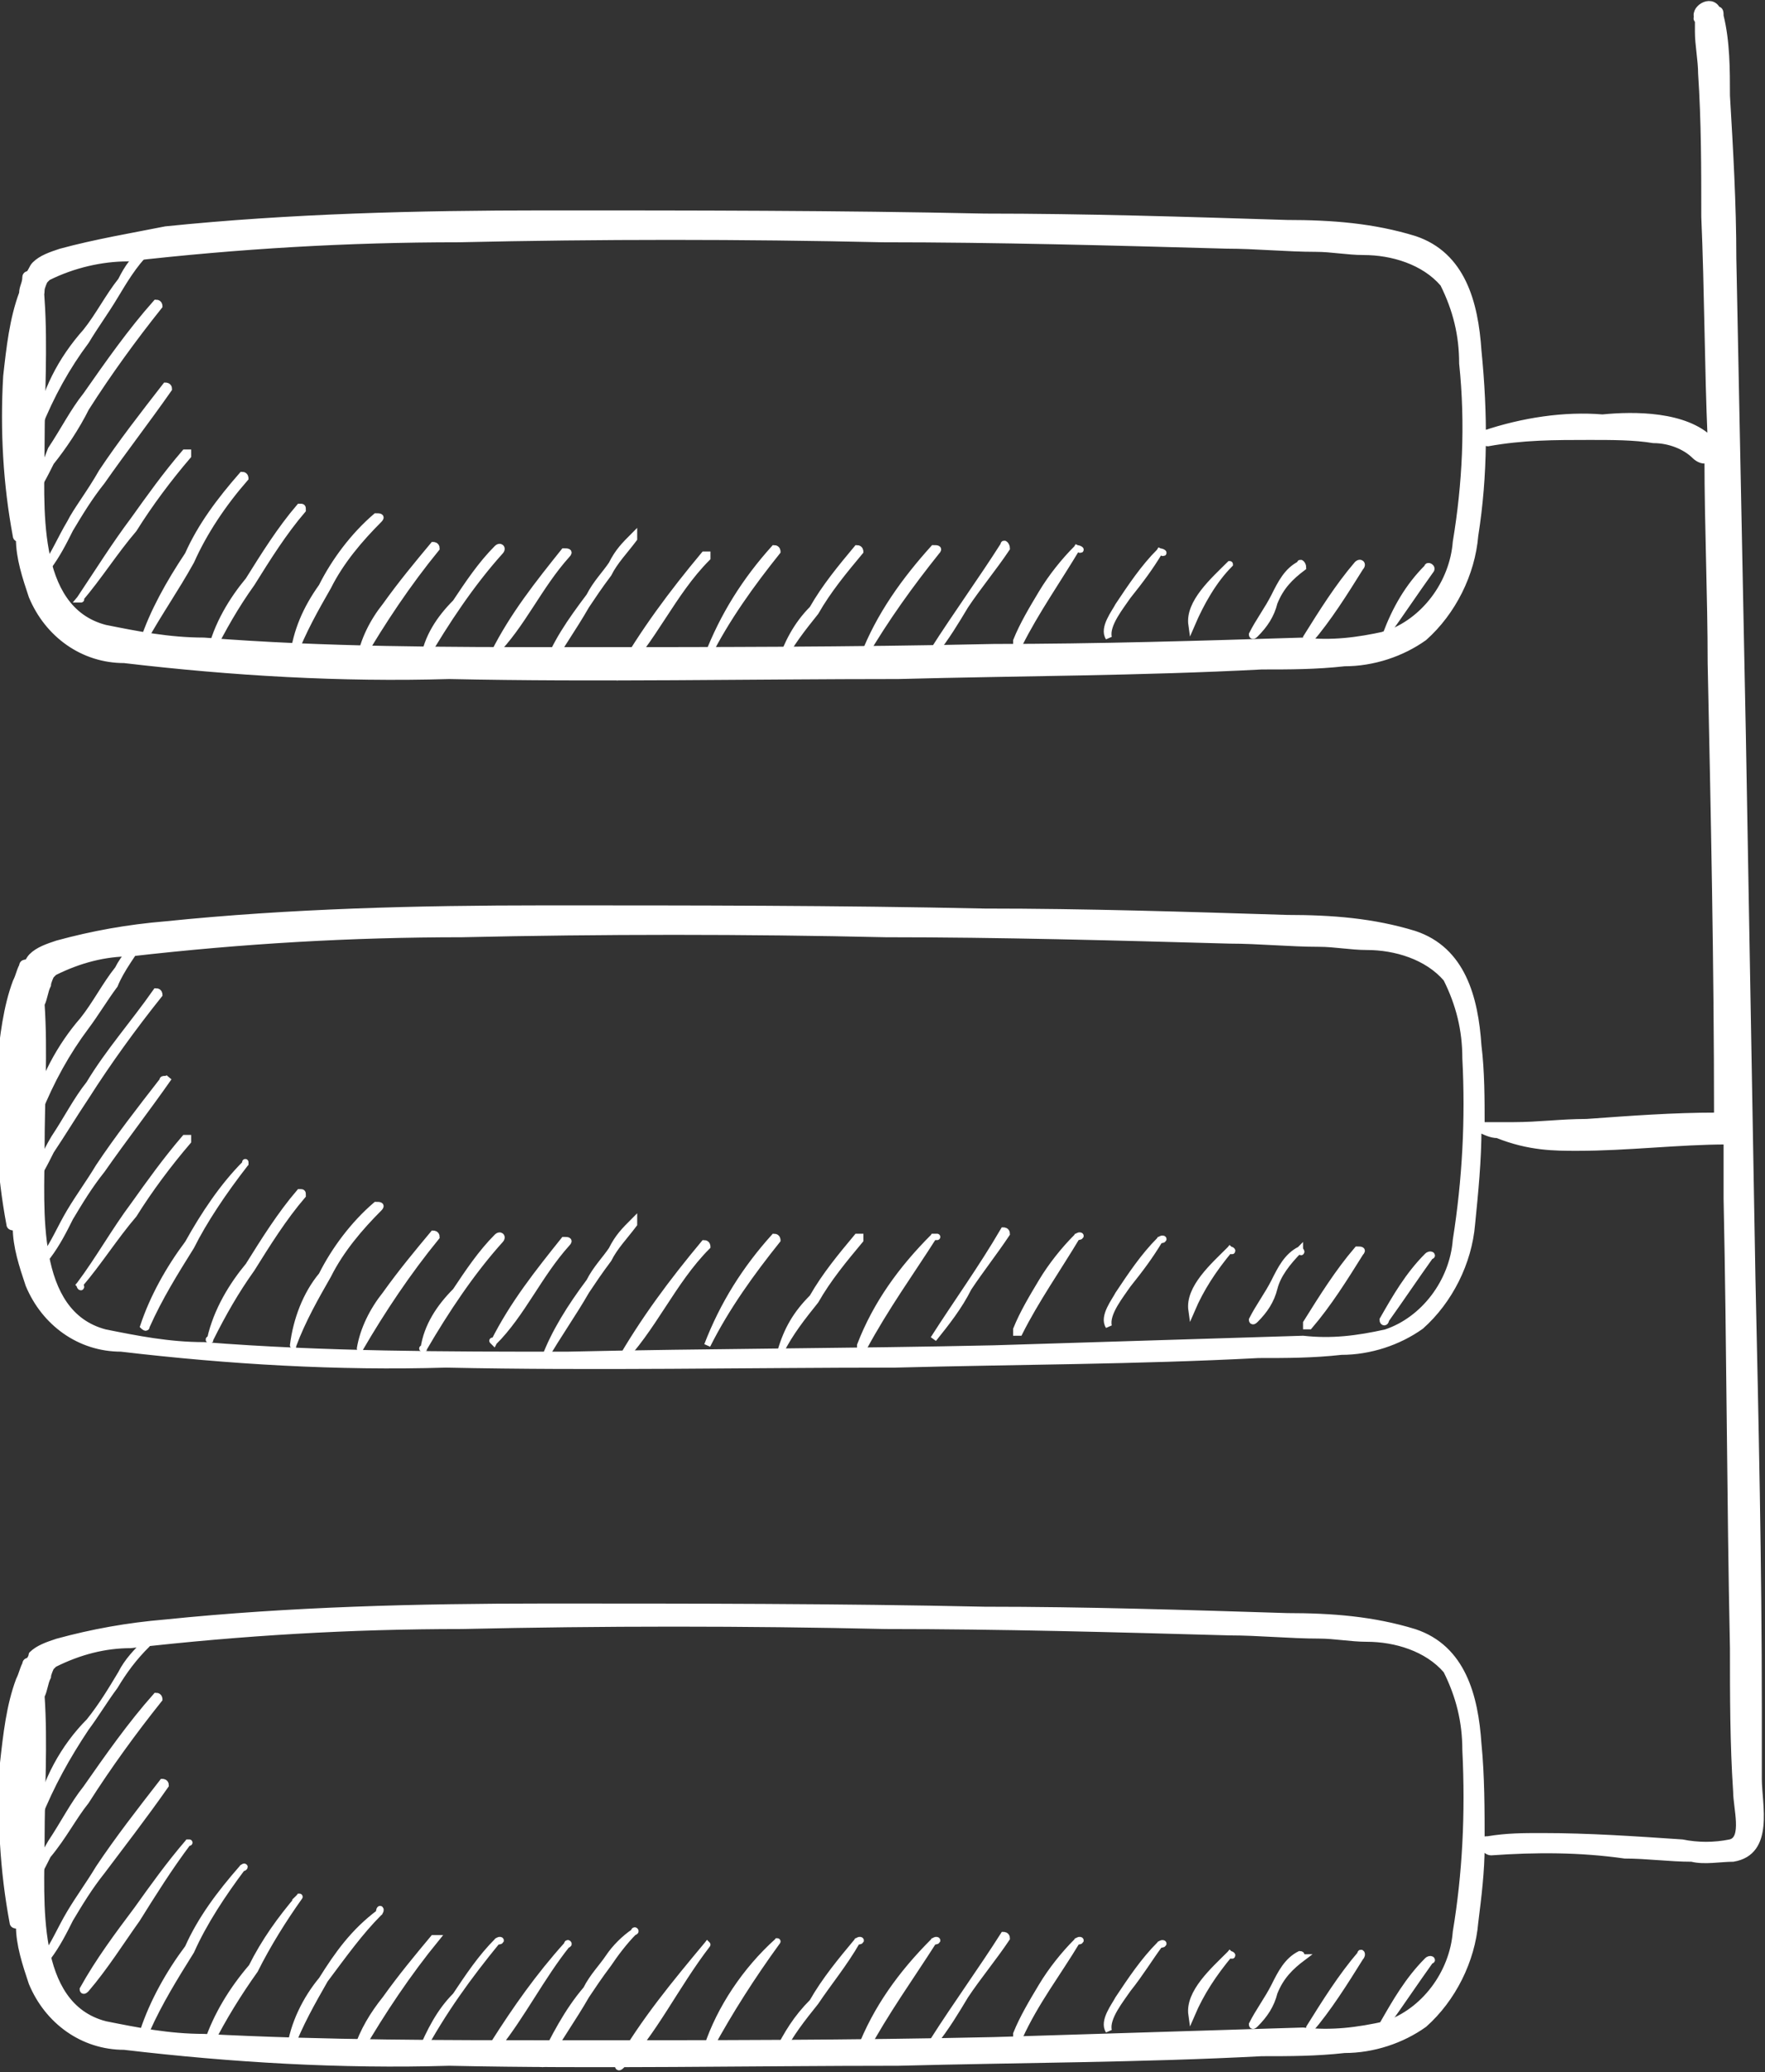 <?xml version="1.0" encoding="UTF-8"?>
<!-- Generator: Adobe Illustrator 23.0.6, SVG Export Plug-In . SVG Version: 6.00 Build 0)  -->
<svg xmlns="http://www.w3.org/2000/svg" xmlns:xlink="http://www.w3.org/1999/xlink" version="1.1" id="Calque_1" x="0px" y="0px" viewBox="0 0 55.4 65" style="enable-background:new 0 0 55.4 65;" xml:space="preserve">
<rect x="0" y="0" width="55.4" height="65" fill="#333333" stroke="none"/>
<style type="text/css">
	.st0{fill:#FFFFFF;stroke:#FFFFFF;stroke-width:0.2;}
</style>
<path id="Tracé_8947" class="st0" d="M1.2,13.4c0.4-1,0.9-1.9,1.5-2.7C3,10.2,3.3,9.8,3.6,9.3c0.3-0.5,0.6-1,1-1.4c0,0,0-0.1,0-0.1  C4.2,8.1,4,8.4,3.8,8.8c-0.4,0.5-0.7,1.1-1.1,1.6C1.9,11.3,1.4,12.3,1.2,13.4C1.1,13.4,1.2,13.4,1.2,13.4z M0.9,15.7  c0.3-0.4,0.5-0.8,0.7-1.2C2,14,2.4,13.4,2.7,12.8c0.7-1.1,1.5-2.2,2.3-3.2c0,0,0-0.1-0.1-0.1c-0.8,0.9-1.5,1.9-2.2,2.9  c-0.4,0.5-0.7,1.1-1.1,1.7C1.4,14.6,1.2,15.2,0.9,15.7C0.8,15.7,0.9,15.8,0.9,15.7L0.9,15.7z M2.2,16.4c-0.3,0.5-0.5,1-0.8,1.4  c0,0,0,0.1,0.1,0c0.3-0.4,0.5-0.8,0.7-1.2c0.3-0.5,0.6-1,1-1.5c0.7-1,1.4-1.9,2.1-2.9c0-0.1-0.1-0.1-0.1-0.1c-0.7,0.9-1.4,1.8-2,2.7  C2.8,15.5,2.4,16,2.2,16.4L2.2,16.4z M2.5,18.8C2.5,18.8,2.6,18.8,2.5,18.8c0.6-0.7,1.1-1.5,1.7-2.2c0.5-0.8,1.1-1.6,1.7-2.3  c0,0,0-0.1,0-0.1c0,0,0,0-0.1,0c-0.6,0.7-1.1,1.4-1.6,2.1C3.6,17.1,3.1,17.9,2.5,18.8L2.5,18.8z M4.5,20.1  C4.4,20.1,4.5,20.2,4.5,20.1c0.5-0.9,1-1.6,1.5-2.5C6.4,16.7,7,15.8,7.7,15c0,0,0-0.1-0.1-0.1c-0.7,0.8-1.3,1.6-1.7,2.5  C5.3,18.3,4.8,19.2,4.5,20.1L4.5,20.1z M6.6,20.5c0.4-0.8,0.8-1.5,1.3-2.2c0.5-0.8,1-1.6,1.6-2.3c0-0.1,0-0.1-0.1-0.1  c-0.6,0.7-1.1,1.5-1.6,2.3C7.3,18.8,6.8,19.6,6.6,20.5C6.5,20.5,6.6,20.5,6.6,20.5z M9.2,20.6c0.3-0.8,0.7-1.5,1.1-2.2  c0.4-0.8,1-1.5,1.6-2.1c0.1-0.1,0-0.1-0.1-0.1c-0.7,0.6-1.3,1.4-1.7,2.2C9.6,19.1,9.3,19.8,9.2,20.6C9.1,20.6,9.1,20.7,9.2,20.6  C9.2,20.7,9.2,20.6,9.2,20.6L9.2,20.6z M11.3,20.7c0.7-1.2,1.5-2.4,2.4-3.5c0-0.1-0.1-0.1-0.1-0.1c-0.5,0.6-1,1.2-1.5,1.9  C11.7,19.5,11.4,20.1,11.3,20.7C11.2,20.7,11.2,20.8,11.3,20.7L11.3,20.7z M13.3,20.7c0.7-1.2,1.5-2.4,2.4-3.4  c0.1-0.1,0-0.2-0.1-0.1c-0.5,0.5-0.9,1.1-1.3,1.7C13.8,19.4,13.4,20,13.3,20.7C13.2,20.7,13.2,20.7,13.3,20.7  C13.2,20.7,13.3,20.7,13.3,20.7L13.3,20.7z M15.5,20.5c0.9-0.9,1.4-2.1,2.3-3.1c0.1-0.1,0-0.1-0.1-0.1  C16.9,18.3,16.1,19.3,15.5,20.5C15.4,20.5,15.5,20.5,15.5,20.5L15.5,20.5z M17.1,21.1c0.4-0.7,0.9-1.4,1.3-2.1  c0.2-0.3,0.4-0.6,0.7-1c0.2-0.4,0.5-0.7,0.8-1.1c0,0,0-0.1,0-0.1c-0.3,0.3-0.5,0.5-0.7,0.9c-0.2,0.3-0.5,0.6-0.7,1  C17.9,19.5,17.4,20.2,17.1,21.1C17,21.1,17.1,21.1,17.1,21.1L17.1,21.1z M19.4,21.2c1.1-1.1,1.7-2.6,2.8-3.7c0,0,0-0.1,0-0.1  c0,0-0.1,0-0.1,0C21.1,18.6,20.2,19.8,19.4,21.2C19.3,21.2,19.4,21.3,19.4,21.2L19.4,21.2z M22.2,20.6c0.6-1.2,1.4-2.3,2.2-3.3  c0,0,0-0.1-0.1-0.1C23.4,18.2,22.7,19.3,22.2,20.6C22.2,20.6,22.2,20.7,22.2,20.6L22.2,20.6z M24.5,20.8c0.3-0.6,0.7-1.1,1.1-1.6  c0.4-0.7,0.9-1.3,1.4-1.9c0,0,0-0.1-0.1-0.1c-0.5,0.6-1,1.2-1.4,1.9C25,19.6,24.7,20.2,24.5,20.8C24.4,20.8,24.5,20.8,24.5,20.8  L24.5,20.8z M27.1,20.6c0.7-1.2,1.5-2.3,2.3-3.3c0.1-0.1,0-0.1-0.1-0.1C28.4,18.2,27.6,19.3,27.1,20.6C27,20.6,27,20.6,27.1,20.6  C27,20.7,27.1,20.7,27.1,20.6L27.1,20.6z M31.5,17.1c-0.7,1.1-1.5,2.2-2.2,3.3c0,0,0,0,0,0.1c0,0,0,0,0,0c0.4-0.5,0.7-1,1-1.5  c0.4-0.6,0.9-1.2,1.3-1.8C31.6,17.1,31.5,17,31.5,17.1L31.5,17.1z M33.8,17.2c-0.4,0.4-0.8,0.9-1.1,1.4c-0.3,0.5-0.6,1-0.8,1.5  c0,0,0,0.1,0,0.1s0.1,0,0.1,0C32.5,19.2,33.2,18.2,33.8,17.2C34,17.3,33.9,17.2,33.8,17.2L33.8,17.2z M36.4,17.3  c-0.5,0.5-0.9,1.1-1.3,1.7c-0.1,0.2-0.5,0.7-0.3,1c0,0,0,0,0,0c0,0,0,0,0,0c-0.1-0.4,0.4-1,0.6-1.3C35.8,18.2,36.1,17.8,36.4,17.3  C36.6,17.4,36.5,17.3,36.4,17.3L36.4,17.3z M38.6,17.7c-0.5,0.5-1.3,1.2-1.2,1.9c0,0,0,0,0,0c0,0,0,0,0,0  C37.7,18.9,38.1,18.2,38.6,17.7C38.7,17.7,38.7,17.7,38.6,17.7C38.6,17.6,38.6,17.6,38.6,17.7L38.6,17.7z M40.8,17.7  c-0.4,0.2-0.6,0.6-0.8,1c-0.2,0.4-0.5,0.8-0.7,1.2c0,0,0,0.1,0.1,0c0.3-0.3,0.5-0.6,0.6-1c0.2-0.5,0.5-0.8,0.9-1.1  C40.9,17.7,40.8,17.6,40.8,17.7L40.8,17.7z M42.6,17.7c-0.6,0.7-1.1,1.5-1.6,2.3c0,0,0,0,0,0.1c0,0,0,0,0.1,0  c0.6-0.7,1.1-1.5,1.6-2.3C42.8,17.7,42.7,17.6,42.6,17.7L42.6,17.7z M43.5,19.9c0.5-0.7,0.9-1.3,1.4-2c0.1-0.1-0.1-0.2-0.1-0.1  C44.2,18.4,43.8,19.1,43.5,19.9C43.4,19.9,43.5,19.9,43.5,19.9L43.5,19.9z M4.5,29.4c-0.3,0.3-0.6,0.6-0.8,1  c-0.4,0.5-0.7,1.1-1.1,1.6c-0.7,0.8-1.3,1.9-1.5,2.9c0,0,0.1,0.1,0.1,0c0.4-1,0.9-1.9,1.5-2.7c0.3-0.4,0.6-0.9,0.9-1.3  C3.8,30.4,4.2,29.9,4.5,29.4C4.6,29.4,4.6,29.4,4.5,29.4z M0.9,37.3c0.3-0.4,0.5-0.8,0.7-1.2c0.4-0.6,0.7-1.1,1.1-1.7  c0.7-1.1,1.5-2.2,2.3-3.2c0,0,0-0.1-0.1-0.1C4.2,32.1,3.4,33,2.8,34c-0.4,0.5-0.7,1.1-1.1,1.7C1.4,36.2,1.2,36.7,0.9,37.3  C0.8,37.3,0.9,37.3,0.9,37.3L0.9,37.3z M5.1,33.9c-0.7,0.9-1.4,1.8-2,2.7c-0.3,0.5-0.6,0.9-0.9,1.4s-0.5,1-0.8,1.4c0,0,0,0.1,0.1,0  c0.3-0.4,0.5-0.8,0.7-1.2c0.3-0.5,0.6-1,1-1.5c0.7-1,1.4-1.9,2.1-2.9C5.2,33.9,5.1,33.8,5.1,33.9L5.1,33.9z M2.5,40.3  C2.5,40.4,2.6,40.4,2.5,40.3c0.6-0.7,1.1-1.5,1.7-2.2c0.5-0.8,1.1-1.6,1.7-2.3c0,0,0-0.1,0-0.1c0,0,0,0-0.1,0  c-0.6,0.7-1.1,1.4-1.6,2.1C3.6,38.6,3.1,39.5,2.5,40.3z M7.7,36.5C7.7,36.5,7.7,36.4,7.7,36.5c-0.7,0.7-1.3,1.6-1.8,2.5  c-0.6,0.8-1.1,1.7-1.4,2.6c0,0,0.1,0.1,0.1,0c0.4-0.9,0.9-1.7,1.4-2.5C6.4,38.3,7,37.4,7.7,36.5L7.7,36.5z M6.6,42  c0.4-0.8,0.8-1.5,1.3-2.2c0.5-0.8,1-1.6,1.6-2.3c0-0.1,0-0.1-0.1-0.1c-0.6,0.7-1.1,1.5-1.6,2.3C7.3,40.3,6.8,41.1,6.6,42  C6.5,42,6.6,42.1,6.6,42L6.6,42z M9.2,42.2c0.3-0.8,0.7-1.5,1.1-2.2c0.4-0.8,1-1.5,1.6-2.1c0.1-0.1,0-0.1-0.1-0.1  c-0.7,0.6-1.3,1.4-1.7,2.2C9.6,40.6,9.3,41.4,9.2,42.2C9.1,42.2,9.1,42.2,9.2,42.2C9.2,42.2,9.2,42.2,9.2,42.2L9.2,42.2L9.2,42.2z   M11.3,42.3c0.7-1.2,1.5-2.4,2.4-3.5c0-0.1-0.1-0.1-0.1-0.1c-0.5,0.6-1,1.2-1.5,1.9C11.7,41.1,11.4,41.7,11.3,42.3  C11.2,42.3,11.2,42.3,11.3,42.3L11.3,42.3z M13.3,42.3c0.7-1.2,1.5-2.4,2.4-3.4c0.1-0.1,0-0.2-0.1-0.1c-0.5,0.5-0.9,1.1-1.3,1.7  C13.8,41,13.4,41.6,13.3,42.3C13.2,42.3,13.2,42.3,13.3,42.3C13.2,42.3,13.3,42.3,13.3,42.3L13.3,42.3z M15.5,42.1  c0.9-0.9,1.4-2.1,2.3-3.1c0.1-0.1,0-0.1-0.1-0.1C16.9,39.9,16.1,40.9,15.5,42.1C15.4,42,15.5,42.1,15.5,42.1L15.5,42.1z M17.1,42.6  c0.4-0.7,0.9-1.4,1.3-2.1c0.2-0.3,0.4-0.6,0.7-1c0.2-0.4,0.5-0.7,0.8-1.1c0,0,0-0.1,0-0.1c-0.3,0.3-0.5,0.5-0.7,0.9  c-0.2,0.3-0.5,0.6-0.7,1C17.9,41,17.4,41.8,17.1,42.6C17,42.6,17.1,42.6,17.1,42.6L17.1,42.6z M19.4,42.8c1.1-1.1,1.7-2.6,2.8-3.7  c0,0,0-0.1-0.1-0.1C21.1,40.2,20.2,41.4,19.4,42.8C19.3,42.8,19.4,42.8,19.4,42.8L19.4,42.8z M22.2,42.2c0.6-1.2,1.4-2.3,2.2-3.3  c0,0,0-0.1-0.1-0.1C23.4,39.8,22.7,40.9,22.2,42.2C22.2,42.2,22.2,42.2,22.2,42.2L22.2,42.2z M24.5,42.4c0.3-0.6,0.7-1.1,1.1-1.6  c0.4-0.7,0.9-1.3,1.4-1.9c0,0,0-0.1,0-0.1c0,0-0.1,0-0.1,0l0,0c-0.5,0.6-1,1.2-1.4,1.9C25,41.2,24.7,41.7,24.5,42.4  C24.4,42.4,24.5,42.4,24.5,42.4L24.5,42.4z M29.3,38.8c-1,1-1.8,2.1-2.3,3.4c0,0,0,0,0,0.1c0,0,0,0,0.1,0  C27.8,41,28.6,39.9,29.3,38.8C29.5,38.8,29.4,38.8,29.3,38.8L29.3,38.8z M29.3,42c0.4-0.5,0.8-1,1.1-1.6c0.4-0.6,0.8-1.1,1.2-1.7  c0-0.1-0.1-0.1-0.1-0.1C30.8,39.8,30,40.9,29.3,42C29.3,42,29.3,42,29.3,42C29.3,42,29.3,42,29.3,42L29.3,42z M33.8,38.8  c-0.4,0.4-0.8,0.9-1.1,1.4c-0.3,0.5-0.6,1-0.8,1.5c0,0,0,0.1,0,0.1s0.1,0,0.1,0l0,0C32.5,40.8,33.2,39.8,33.8,38.8  C34,38.8,33.9,38.7,33.8,38.8L33.8,38.8z M36.4,38.9c-0.5,0.5-0.9,1.1-1.3,1.7c-0.1,0.2-0.5,0.7-0.3,1c0,0,0,0,0,0c0,0,0,0,0,0  c-0.1-0.4,0.4-1,0.6-1.3C35.8,39.8,36.1,39.4,36.4,38.9C36.6,38.9,36.5,38.8,36.4,38.9L36.4,38.9z M38.6,39.2  c-0.5,0.5-1.3,1.2-1.2,1.9c0,0,0,0,0,0c0,0,0,0,0,0C37.7,40.4,38.1,39.8,38.6,39.2C38.7,39.3,38.7,39.2,38.6,39.2  C38.6,39.2,38.6,39.2,38.6,39.2L38.6,39.2z M40.8,39.2c-0.4,0.2-0.6,0.6-0.8,1c-0.2,0.4-0.5,0.8-0.7,1.2c0,0,0,0.1,0.1,0  c0.3-0.3,0.5-0.6,0.6-1C40.1,40,40.4,39.6,40.8,39.2C40.8,39.3,40.9,39.3,40.8,39.2C40.8,39.2,40.8,39.2,40.8,39.2L40.8,39.2z   M42.6,39.2c-0.6,0.7-1.1,1.5-1.6,2.3c0,0,0,0,0,0.1c0,0,0,0,0.1,0c0.6-0.7,1.1-1.5,1.6-2.3C42.8,39.2,42.7,39.2,42.6,39.2  L42.6,39.2z M44.8,39.4c-0.6,0.6-1,1.3-1.4,2c0,0.1,0.1,0.1,0.1,0c0.5-0.7,0.9-1.3,1.4-2C45,39.4,44.9,39.3,44.8,39.4L44.8,39.4z   M1.2,57c0.4-1,0.9-1.9,1.5-2.8c0.3-0.4,0.6-0.9,0.9-1.3c0.3-0.5,0.6-0.9,1-1.3c0,0,0-0.1,0-0.1c-0.3,0.3-0.6,0.6-0.8,1  c-0.3,0.5-0.6,1-1,1.5C2,54.8,1.4,55.9,1.2,57C1.1,57,1.2,57.1,1.2,57z M2.7,56.5c0.7-1.1,1.5-2.2,2.3-3.2c0,0,0-0.1-0.1-0.1  c-0.8,0.9-1.5,1.9-2.2,2.9c-0.4,0.5-0.7,1.1-1.1,1.7c-0.3,0.5-0.5,1-0.8,1.5c0,0,0,0,0,0.1c0,0,0,0,0,0c0.3-0.4,0.5-0.8,0.7-1.2  C2,57.6,2.3,57,2.7,56.5z M5.2,56c0-0.1-0.1-0.1-0.1-0.1c-0.7,0.9-1.4,1.8-2,2.7c-0.3,0.5-0.6,0.9-0.9,1.4s-0.5,1-0.8,1.4  c0,0,0,0.1,0.1,0c0.3-0.4,0.5-0.8,0.7-1.2c0.3-0.5,0.6-1,1-1.5C3.8,57.9,4.5,57,5.2,56L5.2,56z M5.9,57.8c-0.6,0.7-1.1,1.4-1.6,2.1  c-0.6,0.8-1.2,1.6-1.7,2.5c0,0,0,0.1,0.1,0c0.6-0.7,1.1-1.5,1.6-2.2C4.8,59.4,5.3,58.6,5.9,57.8C6,57.8,5.9,57.8,5.9,57.8L5.9,57.8z   M7.6,58.6c-0.7,0.8-1.3,1.6-1.7,2.5c-0.6,0.8-1.1,1.7-1.4,2.6c0,0,0.1,0.1,0.1,0c0.4-0.9,0.9-1.7,1.4-2.5C6.4,60.3,7,59.4,7.6,58.6  C7.7,58.6,7.7,58.5,7.6,58.6L7.6,58.6z M9.4,59.5c-0.6,0.7-1.1,1.4-1.5,2.2c-0.6,0.7-1.1,1.5-1.4,2.4c0,0,0.1,0.1,0.1,0  C7,63.3,7.5,62.5,8,61.8C8.4,61,8.9,60.2,9.4,59.5C9.5,59.5,9.5,59.5,9.4,59.5C9.5,59.4,9.5,59.4,9.4,59.5L9.4,59.5L9.4,59.5z   M11.9,60C12,59.9,11.9,59.8,11.9,60c-0.8,0.6-1.3,1.3-1.8,2.1c-0.5,0.6-0.9,1.4-1,2.2c0,0,0,0,0,0c0,0,0,0,0,0  c0.3-0.8,0.7-1.5,1.1-2.2C10.8,61.3,11.3,60.6,11.9,60L11.9,60z M13.6,60.8c-0.5,0.6-1,1.2-1.5,1.9c-0.4,0.5-0.7,1-0.9,1.6  c0,0,0.1,0.1,0.1,0c0.7-1.2,1.5-2.4,2.4-3.5C13.7,60.8,13.6,60.8,13.6,60.8L13.6,60.8z M15.6,60.9c-0.5,0.5-0.9,1.1-1.3,1.7  c-0.5,0.5-0.8,1.1-1.1,1.8c0,0,0,0,0,0c0,0,0,0,0,0C13.9,63.1,14.7,62,15.6,60.9C15.8,60.9,15.7,60.8,15.6,60.9L15.6,60.9z M17.8,61  c-0.9,1-1.6,2-2.3,3.1c0,0,0,0.1,0.1,0.1C16.4,63.2,17,62,17.8,61C17.9,61,17.8,60.9,17.8,61L17.8,61z M19.9,60.6  C20,60.6,19.9,60.5,19.9,60.6c-0.3,0.2-0.6,0.5-0.8,0.8c-0.2,0.3-0.5,0.6-0.7,1c-0.6,0.7-1,1.5-1.4,2.3c0,0,0,0.1,0.1,0  c0.4-0.7,0.9-1.4,1.3-2.1c0.2-0.3,0.4-0.6,0.7-1C19.3,61.3,19.6,60.9,19.9,60.6L19.9,60.6z M22.2,61c-1,1.2-2,2.4-2.8,3.8  c0,0,0,0.1,0.1,0C20.5,63.8,21.2,62.3,22.2,61C22.3,61.1,22.3,61.1,22.2,61C22.2,61,22.2,61,22.2,61L22.2,61L22.2,61z M24.4,60.9  c-1,0.9-1.8,2.1-2.2,3.3c0,0,0,0.1,0.1,0C22.9,63.1,23.6,62,24.4,60.9C24.5,60.9,24.5,60.9,24.4,60.9L24.4,60.9z M26.9,60.9  c-0.5,0.6-1,1.2-1.4,1.9c-0.5,0.5-0.8,1-1.1,1.6c0,0,0,0.1,0.1,0c0.3-0.6,0.7-1.1,1.1-1.6C26,62.2,26.5,61.6,26.9,60.9  C27.1,60.9,27,60.8,26.9,60.9L26.9,60.9z M29.3,60.9c-1,1-1.8,2.1-2.3,3.4c0,0,0,0,0,0.1c0,0,0,0,0.1,0C27.8,63.1,28.6,62,29.3,60.9  C29.5,60.9,29.4,60.8,29.3,60.9L29.3,60.9z M31.5,60.7c-0.7,1.1-1.5,2.2-2.2,3.3c0,0,0,0,0,0.1c0,0,0,0,0,0c0.4-0.5,0.7-1,1-1.5  c0.4-0.6,0.9-1.2,1.3-1.8C31.6,60.7,31.5,60.7,31.5,60.7L31.5,60.7z M33.8,60.9c-0.4,0.4-0.8,0.9-1.1,1.4c-0.3,0.5-0.6,1-0.8,1.5  c0,0,0,0.1,0,0.1c0,0,0,0,0.1,0C32.5,62.8,33.2,61.9,33.8,60.9C34,60.9,33.9,60.8,33.8,60.9L33.8,60.9z M36.4,61  c-0.5,0.5-0.9,1.1-1.3,1.7c-0.1,0.2-0.5,0.7-0.3,1c0,0,0,0,0,0c0,0,0,0,0,0c-0.1-0.4,0.4-1,0.6-1.3C35.8,61.9,36.1,61.4,36.4,61  C36.6,61,36.5,60.9,36.4,61L36.4,61z M38.6,61.3c-0.5,0.5-1.3,1.2-1.2,1.9c0,0,0,0,0,0c0,0,0,0,0,0C37.7,62.5,38.1,61.9,38.6,61.3  C38.7,61.4,38.7,61.3,38.6,61.3C38.6,61.3,38.6,61.3,38.6,61.3L38.6,61.3z M40.8,61.3c-0.4,0.2-0.6,0.6-0.8,1  c-0.2,0.4-0.5,0.8-0.7,1.2c0,0,0,0.1,0.1,0c0.3-0.3,0.5-0.6,0.6-1c0.2-0.5,0.5-0.8,0.9-1.1C40.8,61.4,40.9,61.3,40.8,61.3  C40.8,61.3,40.8,61.3,40.8,61.3L40.8,61.3z M42.7,61.3c-0.6,0.7-1.1,1.5-1.6,2.3c0,0,0,0,0,0.1c0,0,0,0,0,0c0.6-0.7,1.1-1.5,1.6-2.3  C42.8,61.3,42.7,61.2,42.7,61.3L42.7,61.3z M44.8,61.5c-0.6,0.6-1,1.3-1.4,2c0,0.1,0.1,0.1,0.1,0c0.5-0.7,0.9-1.3,1.4-2  C45,61.5,44.9,61.4,44.8,61.5L44.8,61.5z"></path>
<path id="Tracé_8948" class="st0" d="M0.6,16.9c0,0.6,0.2,1.2,0.4,1.8c0.5,1.2,1.6,2,2.9,2c3.4,0.4,6.8,0.6,10.2,0.5  c4.7,0.1,9.4,0,14.1,0c3.8-0.1,7.6-0.1,11.4-0.3c0.9,0,1.7,0,2.6-0.1c0.9,0,1.8-0.3,2.5-0.8c0.9-0.8,1.5-2,1.6-3.2  c0.3-1.9,0.3-3.8,0.1-5.8c-0.1-1.5-0.5-3-2-3.5c-1.3-0.4-2.6-0.5-4-0.5c-3.2-0.1-6.3-0.2-9.5-0.2c-4.6-0.1-9.2-0.1-13.8-0.1  c-4,0-8,0.1-11.9,0.5C4.2,7.4,3,7.6,1.9,7.9C1.6,8,1.3,8.1,1.1,8.3C1,8.4,1,8.5,0.9,8.6c0,0-0.1,0-0.1,0.1c0,0,0,0,0,0  C0.8,8.9,0.7,9,0.7,9.2c-0.3,0.8-0.4,1.7-0.5,2.6c-0.1,1.7,0,3.4,0.3,5C0.5,16.9,0.6,16.9,0.6,16.9L0.6,16.9z M1.3,9.1  c0-0.1,0.1-0.3,0.1-0.3c0.1-0.1,0,0,0.1-0.1C2.3,8.3,3.2,8.1,4,8.1c3.5-0.4,6.9-0.6,10.4-0.6c4.4-0.1,8.9-0.1,13.3,0  c3.6,0,7.2,0.1,10.8,0.2c0.9,0,1.9,0.1,2.8,0.1c0.5,0,1,0.1,1.5,0.1c0.9,0,1.9,0.3,2.5,1c0.4,0.8,0.6,1.6,0.6,2.5  c0.2,1.9,0.1,3.8-0.2,5.6c-0.1,1.3-1,2.5-2.2,2.9c-0.9,0.2-1.7,0.3-2.6,0.2c-3.2,0.1-6.5,0.2-9.7,0.2c-4.5,0.1-9,0.1-13.4,0.1  c-3.8,0-7.6,0-11.4-0.3c-1.1,0-2.1-0.2-3.1-0.4c-2.3-0.6-2-3.9-2-5.8c0-1.5,0.1-3,0-4.5C1.2,9.5,1.3,9.3,1.3,9.1L1.3,9.1z M0.7,11.7  c0-0.2,0.1-0.4,0.1-0.6c0,1.2-0.1,2.3-0.2,3.5l0,0.4C0.6,13.8,0.6,12.7,0.7,11.7L0.7,11.7z M55.2,55.8c0-0.7,0-1.4,0-2.2  c0-4.5-0.1-9-0.2-13.5c-0.1-5.7-0.2-11.4-0.3-17c-0.1-5-0.2-10-0.3-15c0-1.7-0.1-3.4-0.2-5.1c0-0.8,0-1.7-0.2-2.5  c0-0.1,0-0.2-0.1-0.2c-0.2-0.4-0.8,0-0.6,0.3c-0.1-0.1,0,0.1,0,0c0,0.1,0,0.2,0,0.4c0,0.4,0.1,0.9,0.1,1.3c0.1,1.5,0.1,3,0.1,4.5  c0.1,2.3,0.1,4.7,0.2,7c-0.8-0.8-2.4-0.8-3.4-0.7c-1.2-0.1-2.5,0.1-3.7,0.5c-0.2,0.1,0,0.3,0.1,0.3c1.1-0.2,2.1-0.2,3.2-0.2  c0.7,0,1.4,0,2,0.1c0.5,0,1,0.2,1.3,0.5c0.1,0.1,0.3,0.2,0.4,0.1c0,2.1,0.1,4.3,0.1,6.4c0.1,4.7,0.2,9.5,0.2,14.2  c-1.4,0-2.7,0.1-4.1,0.2c-0.8,0-1.5,0.1-2.3,0.1c-0.2,0-0.5,0-0.7,0c-0.1,0-0.1,0-0.2,0c-0.1,0-0.2,0,0,0c0,0-0.1,0-0.1,0  c0-0.8,0-1.7-0.1-2.5c-0.1-1.5-0.5-3-2-3.5c-1.3-0.4-2.6-0.5-4-0.5c-3.2-0.1-6.3-0.2-9.5-0.2c-4.6-0.1-9.2-0.1-13.8-0.1  c-4,0-8,0.1-11.9,0.5c-1.2,0.1-2.3,0.3-3.4,0.6c-0.3,0.1-0.6,0.2-0.8,0.4c-0.1,0.1-0.1,0.2-0.2,0.2c0,0-0.1,0-0.1,0.1v0  c-0.1,0.2-0.1,0.3-0.2,0.5c-0.3,0.8-0.4,1.7-0.5,2.6c-0.1,1.7,0,3.4,0.3,5c0,0.1,0.1,0.1,0.2,0.1c0,0.6,0.2,1.2,0.4,1.8  c0.5,1.2,1.6,2,2.9,2c3.4,0.4,6.8,0.6,10.2,0.5c4.7,0.1,9.4,0,14.1,0c3.8-0.1,7.6-0.1,11.4-0.3c0.9,0,1.7,0,2.6-0.1  c0.9,0,1.8-0.3,2.5-0.8c0.9-0.8,1.5-2,1.6-3.2c0.1-1,0.2-2,0.2-3c0.2,0.1,0.4,0.2,0.6,0.2C48,36,48.8,36,49.5,36  c1.6,0,3.2-0.2,4.7-0.2l0,1.8c0.1,4.7,0.1,9.4,0.2,14.1c0,1.5,0,3,0.1,4.5c0,0.5,0.3,1.5-0.2,1.6c-0.5,0.1-1,0.1-1.5,0  c-1.5-0.1-2.9-0.2-4.4-0.2c-0.6,0-1.1,0-1.7,0.1c-0.1,0-0.1,0-0.2,0.1c0-1,0-2.1-0.1-3.1c-0.1-1.5-0.5-3-2-3.5  c-1.3-0.4-2.6-0.5-4-0.5c-3.2-0.1-6.3-0.2-9.5-0.2c-4.6-0.1-9.2-0.1-13.8-0.1c-4,0-8,0.1-11.9,0.5c-1.2,0.1-2.3,0.3-3.4,0.6  c-0.3,0.1-0.6,0.2-0.8,0.4C1,51.9,1,52,0.9,52.1c0,0-0.1,0-0.1,0.1c0,0,0,0,0,0c-0.1,0.2-0.1,0.3-0.2,0.5c-0.3,0.8-0.4,1.7-0.5,2.6  c-0.1,1.7,0,3.4,0.3,5c0,0.1,0.1,0.1,0.2,0.1c0,0.6,0.2,1.2,0.4,1.8c0.5,1.2,1.6,2,2.9,2c3.4,0.4,6.8,0.6,10.2,0.5  c4.7,0.1,9.4,0,14.1,0c3.8-0.1,7.6-0.1,11.4-0.3c0.9,0,1.7,0,2.6-0.1c0.9,0,1.8-0.3,2.5-0.8c0.9-0.8,1.5-2,1.6-3.2  c0.1-0.8,0.2-1.6,0.2-2.4c0.1,0.1,0.2,0.2,0.3,0.2c1.4-0.1,2.8-0.1,4.2,0.1c0.7,0,1.4,0.1,2.1,0.1c0.4,0.1,0.9,0,1.3,0  C55.6,58.1,55.2,56.6,55.2,55.8z M0.7,36.3l0,0.4c-0.1-1.1,0-2.2,0.1-3.3c0-0.2,0.1-0.4,0.1-0.6C0.8,34,0.7,35.1,0.7,36.3z   M45.7,38.9c-0.1,1.3-1,2.5-2.2,2.9c-0.9,0.2-1.7,0.3-2.6,0.2c-3.2,0.1-6.5,0.2-9.7,0.3c-4.5,0.1-9,0.1-13.4,0.2  c-3.8,0-7.6,0-11.4-0.3c-1.1,0-2.1-0.2-3.1-0.4c-2.3-0.6-2-3.9-2-5.8c0-1.5,0.1-3,0-4.5c0.1-0.2,0.1-0.4,0.2-0.6  c0-0.1,0.1-0.3,0.1-0.3c0.1-0.1,0,0,0.1-0.1c0.8-0.4,1.6-0.6,2.4-0.6c3.5-0.4,6.9-0.6,10.4-0.6c4.4-0.1,8.9-0.1,13.3,0  c3.6,0,7.2,0.1,10.8,0.2c0.9,0,1.9,0.1,2.8,0.1c0.5,0,1,0.1,1.5,0.1c0.9,0,1.9,0.3,2.5,1c0.4,0.8,0.6,1.6,0.6,2.5  C46.1,35.1,46,37,45.7,38.9z M0.7,58.1l0,0.4c-0.1-1.1,0-2.2,0.1-3.3c0-0.2,0.1-0.4,0.1-0.6C0.8,55.7,0.7,56.9,0.7,58.1z M45.7,60.6  c-0.1,1.3-1,2.5-2.2,2.9c-0.9,0.2-1.7,0.3-2.6,0.2c-3.2,0.1-6.5,0.2-9.7,0.3c-4.5,0.1-9,0.1-13.4,0.1c-3.8,0-7.6,0-11.4-0.2  c-1.1,0-2.1-0.2-3.1-0.4c-2.3-0.6-2-3.9-2-5.8c0-1.5,0.1-3,0-4.5c0.1-0.2,0.1-0.4,0.2-0.6c0-0.1,0.1-0.3,0.1-0.3  c0.1-0.1,0,0,0.1-0.1c0.8-0.4,1.6-0.6,2.4-0.6c3.5-0.4,6.9-0.6,10.4-0.6c4.4-0.1,8.9-0.1,13.3,0c3.6,0,7.2,0.1,10.8,0.2  c0.9,0,1.9,0.1,2.8,0.1c0.5,0,1,0.1,1.5,0.1c0.9,0,1.9,0.3,2.5,1c0.4,0.8,0.6,1.6,0.6,2.5C46.1,56.9,46,58.8,45.7,60.6L45.7,60.6z"></path>
</svg>
